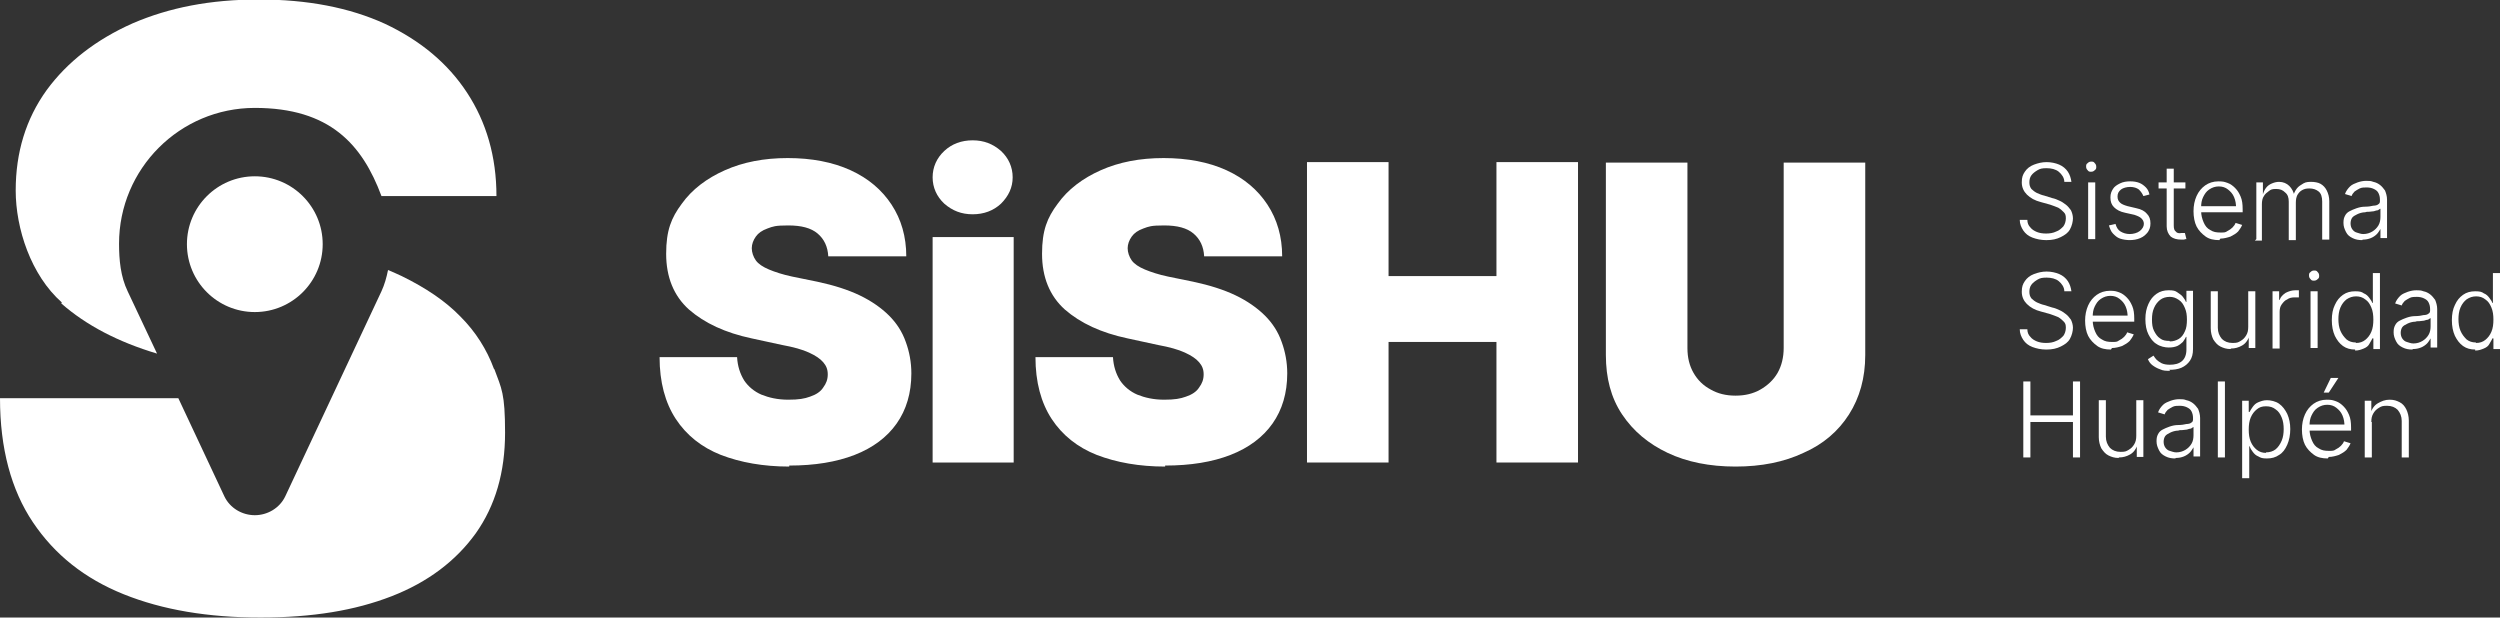 <?xml version="1.0" encoding="UTF-8"?><svg id="Capa_2" xmlns="http://www.w3.org/2000/svg" viewBox="0 0 493.5 121.9"><rect x="0" y="0" width="493.5" height="121.9" fill="#333333" stroke="none"/><defs><style>.cls-1{fill:#fff;}</style></defs><g id="Capa_1-2"><path class="cls-1" d="M403.9,47.4c-1,0-1.9-.2-2.7-.5-.8-.3-1.4-.8-1.8-1.4-.4-.6-.7-1.3-.7-2.1h1.5c0,.6.2,1.1.6,1.5.3.4.8.7,1.3.9.5.2,1.1.3,1.8.3s1.4-.1,2-.4c.6-.2,1-.6,1.4-1,.3-.4.5-1,.5-1.6s-.1-.9-.4-1.2-.6-.6-1.1-.9c-.5-.2-1-.4-1.6-.6l-1.8-.5c-1.2-.3-2.1-.8-2.8-1.5-.6-.6-1-1.4-1-2.4s.2-1.5.6-2.1c.4-.6,1-1.1,1.8-1.4s1.6-.5,2.5-.5,1.8.2,2.5.5c.7.3,1.3.8,1.7,1.4s.6,1.3.7,2h-1.4c0-.8-.5-1.5-1.1-2-.6-.5-1.5-.7-2.4-.7s-1.3.1-1.8.4-.9.6-1.2,1c-.3.4-.4.9-.4,1.4s.1.9.4,1.3c.3.3.7.6,1.1.8.5.2.9.4,1.4.5l1.6.5c.5.1,1,.3,1.4.5.5.2.9.5,1.3.8.4.3.7.7,1,1.1.2.4.4,1,.4,1.6s-.2,1.5-.6,2.2-1,1.1-1.8,1.5c-.8.4-1.7.6-2.8.6Z"/><path class="cls-1" d="M412.8,33.9c-.3,0-.5,0-.7-.3-.2-.2-.3-.4-.3-.7s0-.5.3-.7c.2-.2.4-.3.7-.3s.5,0,.7.3c.2.2.3.4.3.7s0,.5-.3.7c-.2.2-.4.3-.7.3ZM412.2,47.2v-11.2h1.4v11.2h-1.4Z"/><path class="cls-1" d="M420.5,47.4c-.7,0-1.4-.1-2-.3-.6-.2-1-.6-1.4-1s-.6-1-.8-1.6l1.3-.3c.2.7.5,1.2,1,1.5s1.1.5,1.8.5,1.5-.2,2-.6c.5-.4.8-.9.8-1.4s-.2-.8-.5-1.1c-.3-.3-.8-.5-1.4-.7l-1.8-.4c-1-.2-1.7-.6-2.2-1.1-.5-.5-.7-1.1-.7-1.9s.2-1.2.5-1.7c.3-.5.8-.8,1.4-1.1.6-.3,1.3-.4,2-.4s1.3.1,1.8.3c.5.2.9.5,1.3.9s.6.9.7,1.4l-1.2.3c-.2-.5-.5-.9-.9-1.3-.4-.3-1-.5-1.7-.5s-1.4.2-1.8.5c-.5.4-.7.8-.7,1.4s.2.9.5,1.2c.3.3.8.5,1.5.7l1.7.4c1,.2,1.7.6,2.1,1.1.5.5.7,1.1.7,1.9s-.2,1.2-.5,1.7c-.4.5-.8.9-1.5,1.2s-1.4.4-2.2.4Z"/><path class="cls-1" d="M431.4,36v1.2h-5.3v-1.2h5.3ZM427.7,33.3h1.4v11.2c0,.6.1,1,.4,1.2.2.3.6.4,1.1.3,0,0,.2,0,.3,0,.1,0,.3,0,.4,0l.3,1.2c-.1,0-.3,0-.5.1-.2,0-.4,0-.5,0-.9,0-1.6-.2-2.1-.6-.5-.5-.8-1.2-.8-2v-11.3Z"/><path class="cls-1" d="M438.1,47.4c-1.1,0-2-.2-2.7-.7s-1.4-1.2-1.8-2-.6-1.9-.6-3,.2-2.1.6-3c.4-.9,1-1.6,1.7-2.1s1.6-.8,2.6-.8,1.2.1,1.8.3c.6.2,1.1.6,1.5,1,.5.5.8,1,1.1,1.7.3.7.4,1.5.4,2.5v.6h-8.8v-1.2h8.1l-.6.4c0-.8-.1-1.5-.4-2.2s-.7-1.1-1.2-1.5c-.5-.4-1.1-.6-1.8-.6s-1.3.2-1.9.6-.9.9-1.2,1.5c-.3.6-.4,1.3-.4,2v.7c0,.9.2,1.6.5,2.3.3.7.7,1.2,1.3,1.5.6.4,1.2.5,2,.5s1,0,1.4-.3c.4-.2.7-.4,1-.7s.5-.6.6-.9l1.3.4c-.2.5-.5.9-.8,1.3-.4.4-.9.7-1.5,1-.6.2-1.3.4-2,.4Z"/><path class="cls-1" d="M445.4,47.2v-11.2h1.3v2.6s-.1,0-.1,0c.2-.6.4-1.1.7-1.5.3-.4.7-.7,1.2-.9.5-.2.9-.3,1.4-.3.8,0,1.5.3,2,.8.5.5.9,1.2,1,2h-.2c.1-.6.4-1.1.7-1.5.3-.4.8-.7,1.3-1s1.1-.3,1.6-.3,1.3.1,1.8.4.9.7,1.2,1.3c.3.6.5,1.3.5,2.1v7.6h-1.4v-7.5c0-.9-.2-1.6-.7-2-.5-.4-1.1-.6-1.8-.6s-1,.1-1.4.3-.7.5-1,1c-.2.4-.3.9-.3,1.5v7.4h-1.4v-7.6c0-.8-.2-1.4-.7-1.8-.5-.5-1-.7-1.8-.7s-1,.1-1.4.4-.8.6-1,1c-.3.4-.4,1-.4,1.6v7.2h-1.4Z"/><path class="cls-1" d="M466.3,47.4c-.7,0-1.3-.1-1.9-.4-.6-.3-1-.6-1.3-1.2s-.5-1.1-.5-1.8.1-1,.3-1.4c.2-.4.5-.7.9-.9.4-.2.8-.4,1.4-.6s1.1-.3,1.7-.3c.6,0,1.2-.1,1.6-.2.4,0,.8-.1,1-.3.2-.1.3-.3.3-.6v-.3c0-.5-.1-.9-.3-1.3-.2-.4-.5-.6-.9-.8-.4-.2-.9-.3-1.4-.3s-1,0-1.4.2-.7.4-1,.6c-.3.3-.5.6-.6.9l-1.3-.4c.2-.6.6-1.1,1-1.5s1-.6,1.5-.8c.6-.2,1.1-.3,1.7-.3s.9,0,1.4.2c.5.1.9.3,1.3.6.4.3.7.7,1,1.1.2.5.4,1.1.4,1.8v7.6h-1.3v-1.8h0c-.2.3-.4.7-.7,1-.3.3-.7.6-1.2.8-.5.2-1,.3-1.6.3ZM466.5,46.2c.7,0,1.3-.2,1.8-.5.5-.3.9-.7,1.2-1.2.3-.5.4-1.1.4-1.7v-1.6c-.1,0-.3.2-.5.3-.2,0-.5.1-.8.2-.3,0-.6.1-.9.1-.3,0-.6,0-.8.1-.6,0-1.2.2-1.6.4-.4.2-.8.4-1,.7-.2.3-.3.7-.3,1.1s.1.8.3,1.1c.2.3.5.6.9.7s.8.3,1.3.3Z"/><path class="cls-1" d="M403.9,69c-1,0-1.9-.2-2.7-.5-.8-.3-1.4-.8-1.8-1.4-.4-.6-.7-1.3-.7-2.1h1.5c0,.6.2,1.1.6,1.5.3.4.8.7,1.3.9.5.2,1.1.3,1.8.3s1.4-.1,2-.4c.6-.2,1-.6,1.4-1,.3-.4.5-1,.5-1.6s-.1-.9-.4-1.2-.6-.6-1.1-.9c-.5-.2-1-.4-1.6-.6l-1.8-.5c-1.2-.3-2.1-.8-2.8-1.5-.6-.6-1-1.4-1-2.4s.2-1.5.6-2.1c.4-.6,1-1.1,1.8-1.4s1.6-.5,2.5-.5,1.8.2,2.5.5c.7.3,1.3.8,1.7,1.4s.6,1.3.7,2h-1.4c0-.8-.5-1.5-1.1-2-.6-.5-1.5-.7-2.4-.7s-1.3.1-1.8.4-.9.6-1.2,1c-.3.4-.4.9-.4,1.4s.1.9.4,1.3c.3.3.7.6,1.1.8.5.2.9.4,1.4.5l1.6.5c.5.1,1,.3,1.4.5.5.2.9.5,1.3.8.4.3.7.7,1,1.1.2.4.4,1,.4,1.6s-.2,1.5-.6,2.2-1,1.1-1.8,1.5c-.8.4-1.7.6-2.8.6Z"/><path class="cls-1" d="M416.7,69c-1.1,0-2-.2-2.7-.7s-1.4-1.2-1.8-2-.6-1.9-.6-3,.2-2.1.6-3c.4-.9,1-1.6,1.7-2.1s1.6-.8,2.6-.8,1.2.1,1.8.3c.6.2,1.1.6,1.5,1,.5.5.8,1,1.1,1.7.3.7.4,1.5.4,2.5v.6h-8.8v-1.2h8.1l-.6.4c0-.8-.1-1.5-.4-2.2s-.7-1.1-1.2-1.5c-.5-.4-1.1-.6-1.8-.6s-1.3.2-1.9.6-.9.9-1.2,1.5c-.3.6-.4,1.3-.4,2v.7c0,.9.2,1.6.5,2.3.3.7.7,1.2,1.3,1.5.6.4,1.2.5,2,.5s1,0,1.4-.3c.4-.2.7-.4,1-.7s.5-.6.6-.9l1.3.4c-.2.5-.5.9-.8,1.3-.4.4-.9.7-1.5,1-.6.2-1.3.4-2,.4Z"/><path class="cls-1" d="M428.4,73.2c-.8,0-1.4,0-2-.3-.6-.2-1.1-.5-1.5-.8-.4-.3-.7-.7-.9-1.2l1.1-.7c.2.3.4.6.6.8s.6.5,1,.7,1,.3,1.6.3c1,0,1.8-.2,2.4-.7.6-.5.9-1.3.9-2.3v-2.5h-.1c-.1.3-.4.7-.6,1-.3.3-.7.6-1.1.8-.5.2-1,.3-1.7.3s-1.7-.2-2.4-.7c-.7-.4-1.2-1.1-1.6-1.9-.4-.8-.6-1.8-.6-3s.2-2.1.6-3c.4-.9.9-1.5,1.6-2,.7-.5,1.5-.7,2.4-.7s1.3.1,1.7.4.8.5,1.1.9c.3.4.5.7.6,1h.1v-2.2h1.3v11.5c0,1-.2,1.7-.6,2.3-.4.6-1,1.1-1.7,1.4-.7.3-1.5.4-2.4.4ZM428.3,67.4c.7,0,1.3-.2,1.8-.5.5-.3.9-.8,1.2-1.5.3-.6.4-1.4.4-2.3s-.1-1.6-.4-2.3c-.3-.7-.6-1.2-1.2-1.6s-1.1-.6-1.8-.6-1.4.2-1.9.6c-.5.4-.9.9-1.2,1.6-.3.7-.4,1.4-.4,2.3s.1,1.6.4,2.2c.3.6.7,1.2,1.2,1.5.5.4,1.1.5,1.9.5Z"/><path class="cls-1" d="M440.3,68.9c-.8,0-1.4-.2-2-.5-.6-.3-1-.8-1.4-1.4-.3-.6-.5-1.4-.5-2.2v-7.3h1.4v7.2c0,.9.3,1.6.8,2.2.5.5,1.2.8,2.1.8s1.1-.1,1.6-.4.8-.6,1.1-1.1c.3-.5.4-1,.4-1.7v-7h1.4v11.2h-1.3v-2.6h.2c-.3,1-.8,1.7-1.5,2.1-.7.4-1.4.6-2.2.6Z"/><path class="cls-1" d="M448.6,68.7v-11.2h1.3v1.7h.1c.2-.6.6-1,1.2-1.4.6-.3,1.2-.5,1.9-.5s.2,0,.4,0c.1,0,.2,0,.3,0v1.4s-.1,0-.3,0-.3,0-.5,0c-.6,0-1.1.1-1.5.4-.5.2-.8.6-1.1,1-.3.4-.4.9-.4,1.5v7.2h-1.4Z"/><path class="cls-1" d="M456.8,55.4c-.3,0-.5,0-.7-.3-.2-.2-.3-.4-.3-.7s0-.5.3-.7c.2-.2.4-.3.7-.3s.5,0,.7.3c.2.2.3.4.3.7s0,.5-.3.7c-.2.2-.4.3-.7.3ZM456.1,68.7v-11.2h1.4v11.2h-1.4Z"/><path class="cls-1" d="M464.9,69c-.9,0-1.7-.2-2.4-.7-.7-.5-1.2-1.2-1.6-2-.4-.9-.6-1.9-.6-3.1s.2-2.2.6-3c.4-.9.9-1.5,1.6-2,.7-.5,1.5-.7,2.4-.7s1.3.1,1.7.4c.5.2.8.5,1.1.9.3.4.5.7.6,1h.1v-5.9h1.4v15h-1.3v-2.1h-.2c-.1.3-.4.7-.6,1.1s-.6.7-1.1.9c-.5.2-1,.4-1.7.4ZM465.1,67.7c.7,0,1.3-.2,1.8-.6.5-.4.9-.9,1.2-1.6s.4-1.5.4-2.4-.1-1.7-.4-2.4-.6-1.2-1.2-1.6c-.5-.4-1.1-.6-1.8-.6s-1.3.2-1.9.6c-.5.4-.9.9-1.2,1.6-.3.7-.4,1.5-.4,2.3s.1,1.6.4,2.3.7,1.2,1.2,1.7c.5.4,1.1.6,1.8.6Z"/><path class="cls-1" d="M476.2,69c-.7,0-1.3-.1-1.9-.4-.6-.3-1-.6-1.3-1.2s-.5-1.1-.5-1.8.1-1,.3-1.4c.2-.4.5-.7.9-.9.4-.2.8-.4,1.4-.6s1.1-.3,1.7-.3c.6,0,1.2-.1,1.6-.2.4,0,.8-.1,1-.3.2-.1.3-.3.3-.6v-.3c0-.5-.1-.9-.3-1.3-.2-.4-.5-.6-.9-.8-.4-.2-.9-.3-1.4-.3s-1,0-1.4.2-.7.4-1,.6c-.3.3-.5.6-.6.9l-1.3-.4c.2-.6.6-1.1,1-1.5s1-.6,1.5-.8c.6-.2,1.1-.3,1.7-.3s.9,0,1.4.2c.5.1.9.3,1.3.6.4.3.7.7,1,1.1.2.5.4,1.1.4,1.8v7.6h-1.3v-1.8h0c-.2.3-.4.7-.7,1-.3.3-.7.6-1.2.8-.5.2-1,.3-1.6.3ZM476.4,67.8c.7,0,1.3-.2,1.8-.5.5-.3.9-.7,1.2-1.2.3-.5.4-1.1.4-1.7v-1.6c-.1,0-.3.2-.5.3-.2,0-.5.1-.8.2-.3,0-.6.1-.9.1-.3,0-.6,0-.8.1-.6,0-1.2.2-1.6.4-.4.2-.8.4-1,.7-.2.3-.3.7-.3,1.1s.1.8.3,1.1c.2.3.5.6.9.7s.8.3,1.3.3Z"/><path class="cls-1" d="M488.6,69c-.9,0-1.7-.2-2.4-.7-.7-.5-1.2-1.2-1.6-2-.4-.9-.6-1.9-.6-3.1s.2-2.2.6-3c.4-.9.9-1.5,1.6-2,.7-.5,1.5-.7,2.4-.7s1.3.1,1.7.4c.5.2.8.5,1.1.9.3.4.5.7.6,1h.1v-5.9h1.4v15h-1.3v-2.1h-.2c-.1.3-.4.7-.6,1.1s-.6.7-1.1.9c-.5.2-1,.4-1.7.4ZM488.8,67.7c.7,0,1.3-.2,1.8-.6.5-.4.9-.9,1.2-1.6s.4-1.5.4-2.4-.1-1.7-.4-2.4-.6-1.2-1.2-1.6c-.5-.4-1.1-.6-1.8-.6s-1.3.2-1.9.6c-.5.4-.9.9-1.2,1.6-.3.7-.4,1.5-.4,2.3s.1,1.6.4,2.3.7,1.2,1.2,1.7c.5.4,1.1.6,1.8.6Z"/><path class="cls-1" d="M399.4,90.3v-15h1.4v6.7h8.4v-6.7h1.4v15h-1.4v-7h-8.4v7h-1.4Z"/><path class="cls-1" d="M418.2,90.4c-.8,0-1.4-.2-2-.5-.6-.3-1-.8-1.4-1.4-.3-.6-.5-1.4-.5-2.2v-7.3h1.4v7.2c0,.9.3,1.6.8,2.2.5.5,1.2.8,2.1.8s1.1-.1,1.6-.4.8-.6,1.1-1.1c.3-.5.4-1,.4-1.7v-7h1.4v11.2h-1.3v-2.6h.2c-.3,1-.8,1.7-1.5,2.1-.7.4-1.4.6-2.2.6Z"/><path class="cls-1" d="M429.4,90.5c-.7,0-1.3-.1-1.9-.4-.6-.3-1-.6-1.3-1.2s-.5-1.1-.5-1.8.1-1,.3-1.4c.2-.4.5-.7.9-.9.4-.2.8-.4,1.4-.6s1.1-.3,1.7-.3c.6,0,1.2-.1,1.6-.2.4,0,.8-.1,1-.3.2-.1.3-.3.3-.6v-.3c0-.5-.1-.9-.3-1.3-.2-.4-.5-.6-.9-.8-.4-.2-.9-.3-1.4-.3s-1,0-1.4.2-.7.4-1,.6c-.3.3-.5.6-.6.9l-1.3-.4c.2-.6.6-1.1,1-1.5s1-.6,1.5-.8c.6-.2,1.1-.3,1.7-.3s.9,0,1.4.2c.5.1.9.3,1.3.6.4.3.7.7,1,1.1.2.5.4,1.1.4,1.8v7.6h-1.3v-1.8h0c-.2.3-.4.7-.7,1-.3.3-.7.6-1.2.8-.5.2-1,.3-1.6.3ZM429.6,89.3c.7,0,1.3-.2,1.8-.5.5-.3.9-.7,1.2-1.2.3-.5.4-1.1.4-1.7v-1.6c-.1,0-.3.2-.5.3-.2,0-.5.1-.8.2-.3,0-.6.1-.9.1-.3,0-.6,0-.8.1-.6,0-1.2.2-1.6.4-.4.2-.8.4-1,.7-.2.3-.3.7-.3,1.1s.1.8.3,1.1c.2.3.5.6.9.7s.8.3,1.3.3Z"/><path class="cls-1" d="M439.2,75.3v15h-1.4v-15h1.4Z"/><path class="cls-1" d="M442.6,94.5v-15.4h1.3v2.2h.2c.1-.3.4-.7.6-1,.3-.4.6-.7,1.1-.9.5-.2,1-.4,1.7-.4s1.7.2,2.4.7c.7.5,1.2,1.2,1.6,2,.4.9.6,1.9.6,3s-.2,2.2-.6,3.1c-.4.9-.9,1.6-1.6,2-.7.5-1.5.7-2.4.7s-1.2-.1-1.7-.4c-.5-.2-.8-.5-1.1-.9-.3-.4-.5-.7-.6-1.1h-.1v6.3h-1.4ZM447.3,89.3c.7,0,1.4-.2,1.9-.6.5-.4.9-1,1.2-1.7.3-.7.4-1.5.4-2.3s-.1-1.6-.4-2.3c-.3-.7-.6-1.2-1.2-1.6-.5-.4-1.1-.6-1.9-.6s-1.3.2-1.8.6c-.5.4-.9.9-1.2,1.6-.3.7-.4,1.5-.4,2.4s.1,1.7.4,2.4.7,1.2,1.2,1.6c.5.4,1.1.6,1.8.6Z"/><path class="cls-1" d="M459.5,90.5c-1.1,0-2-.2-2.7-.7s-1.4-1.2-1.8-2-.6-1.9-.6-3,.2-2.1.6-3c.4-.9,1-1.6,1.7-2.1s1.6-.8,2.6-.8,1.2.1,1.8.3c.6.2,1.1.6,1.5,1,.5.5.8,1,1.1,1.7.3.7.4,1.5.4,2.5v.6h-8.8v-1.2h8.1l-.6.4c0-.8-.1-1.5-.4-2.2s-.7-1.1-1.2-1.5c-.5-.4-1.1-.6-1.8-.6s-1.3.2-1.9.6-.9.9-1.2,1.5c-.3.6-.4,1.3-.4,2v.7c0,.9.2,1.6.5,2.3.3.7.7,1.2,1.3,1.5.6.4,1.2.5,2,.5s1,0,1.4-.3c.4-.2.7-.4,1-.7s.5-.6.6-.9l1.3.4c-.2.5-.5.9-.8,1.3-.4.4-.9.7-1.5,1-.6.2-1.3.4-2,.4ZM458.7,77.5l1.4-2.9h1.5l-1.9,2.9h-1.1Z"/><path class="cls-1" d="M468.2,83.3v7h-1.4v-11.2h1.3v2.6s-.2,0-.2,0c.3-1,.8-1.7,1.5-2.1.7-.4,1.4-.7,2.3-.7s1.4.2,2,.5c.6.3,1,.8,1.3,1.4.3.6.5,1.4.5,2.2v7.3h-1.4v-7.2c0-.9-.3-1.6-.8-2.2-.5-.5-1.2-.8-2.1-.8s-1.1.1-1.6.4c-.5.3-.8.6-1.1,1.1-.3.5-.4,1-.4,1.7Z"/><path class="cls-1" d="M12.1,59.9c4.9,4.3,11.2,7.6,18.9,9.9l-5.8-12.3c-1.4-2.9-1.7-6.2-1.7-9.4,0-14.8,12-26.8,26.8-26.8s21.2,7.2,25,17.4h22.7c0-7.8-2-14.6-5.8-20.4-3.8-5.8-9.2-10.3-16.2-13.6-7-3.2-15.3-4.8-24.9-4.8s-17.7,1.6-24.9,4.7c-7.2,3.2-12.9,7.6-17,13.2-4.1,5.7-6.1,12.3-6.1,19.8s3,16.7,9.1,22.1Z"/><path class="cls-1" d="M97.5,72.8c-1.4-3.8-3.6-7.3-6.6-10.3-3-3.1-6.9-5.7-11.6-8-.9-.4-1.7-.8-2.7-1.2-.3,1.5-.7,2.9-1.3,4.2l-19,40.5c-1.1,2.3-3.5,3.7-6,3.7s-4.9-1.4-6-3.7l-9.1-19.4c-1.4,0-2.9,0-4.5,0H0c0,9.9,2.2,18.1,6.5,24.5,4.3,6.4,10.2,11.1,17.9,14.2,7.7,3.1,16.7,4.6,27,4.6s18.7-1.4,25.9-4.2c7.2-2.8,12.7-7,16.6-12.4,3.9-5.5,5.8-12.1,5.8-19.9s-.7-8.7-2.1-12.5Z"/><path class="cls-1" d="M50.3,34.8c-7.4,0-13.4,6-13.4,13.4s6,13.4,13.4,13.4,13.4-6,13.4-13.4-6-13.4-13.4-13.4Z"/><path class="cls-1" d="M155.8,92.1c-5.1,0-9.6-.8-13.5-2.3-3.8-1.5-6.8-3.9-8.9-7.1-2.1-3.2-3.2-7.3-3.2-12.2h15.3c.1,1.8.6,3.3,1.4,4.6.8,1.2,2,2.2,3.4,2.8,1.5.6,3.2,1,5.3,1s3.2-.2,4.3-.6c1.2-.4,2.1-1,2.6-1.8.6-.8.9-1.6.9-2.6s-.3-1.7-.9-2.4c-.6-.7-1.5-1.3-2.8-1.9-1.3-.6-3.1-1.1-5.3-1.5l-6-1.3c-5.2-1.1-9.3-3-12.4-5.7-3-2.7-4.5-6.4-4.5-11s1-7.1,3.1-9.9c2-2.8,4.9-5,8.5-6.6s7.7-2.4,12.4-2.4,8.9.8,12.4,2.4,6.2,3.9,8.1,6.8c1.9,2.9,2.9,6.3,2.9,10.2h-15.4c-.1-1.9-.8-3.4-2.1-4.5-1.3-1.1-3.2-1.6-5.8-1.6s-3,.2-4.1.6c-1.1.4-1.8.9-2.3,1.6-.5.7-.8,1.5-.8,2.3s.3,1.7.8,2.4,1.4,1.3,2.6,1.8,2.7,1,4.6,1.4l4.9,1c3.3.7,6.1,1.6,8.4,2.7,2.3,1.1,4.3,2.5,5.8,4,1.5,1.5,2.6,3.2,3.3,5.2.7,1.9,1.1,4,1.1,6.2,0,3.9-1,7.2-2.9,9.9-1.9,2.7-4.7,4.8-8.3,6.2-3.6,1.4-7.9,2.1-12.9,2.1Z"/><path class="cls-1" d="M184.1,91.3v-44.5h16v44.5h-16ZM192,42.3c-2.2,0-4-.7-5.6-2.1-1.5-1.4-2.3-3.2-2.3-5.2s.8-3.8,2.3-5.2c1.5-1.4,3.4-2.1,5.6-2.1s4,.7,5.6,2.1c1.5,1.4,2.3,3.2,2.3,5.2s-.8,3.7-2.3,5.2c-1.5,1.4-3.4,2.1-5.6,2.1Z"/><path class="cls-1" d="M230,92.1c-5.1,0-9.6-.8-13.5-2.3-3.8-1.5-6.8-3.9-8.9-7.1-2.1-3.2-3.2-7.3-3.2-12.2h15.3c.1,1.8.6,3.3,1.4,4.6.8,1.2,2,2.2,3.4,2.8,1.5.6,3.2,1,5.3,1s3.2-.2,4.3-.6c1.2-.4,2.1-1,2.6-1.8.6-.8.9-1.6.9-2.6s-.3-1.7-.9-2.4c-.6-.7-1.5-1.3-2.8-1.9-1.3-.6-3.1-1.1-5.3-1.5l-6-1.3c-5.2-1.1-9.3-3-12.4-5.7-3-2.7-4.5-6.4-4.5-11s1-7.1,3.1-9.9c2-2.8,4.9-5,8.5-6.6s7.7-2.4,12.4-2.4,8.9.8,12.4,2.4,6.2,3.9,8.1,6.8c1.9,2.9,2.9,6.3,2.9,10.2h-15.4c-.1-1.9-.8-3.4-2.1-4.5-1.3-1.1-3.2-1.6-5.8-1.6s-3,.2-4.1.6c-1.1.4-1.8.9-2.3,1.6-.5.7-.8,1.5-.8,2.3s.3,1.7.8,2.4,1.4,1.3,2.6,1.8,2.7,1,4.6,1.4l4.9,1c3.3.7,6.1,1.6,8.4,2.7,2.3,1.1,4.3,2.5,5.8,4,1.5,1.5,2.6,3.2,3.3,5.2.7,1.9,1.1,4,1.1,6.2,0,3.9-1,7.2-2.9,9.9-1.9,2.7-4.7,4.8-8.3,6.2-3.6,1.4-7.9,2.1-12.9,2.1Z"/><path class="cls-1" d="M258,91.3v-59.3h16.1v22.5h21.3v-22.5h16.1v59.3h-16.1v-23.8h-21.3v23.8h-16.1Z"/><path class="cls-1" d="M342.6,92.1c-5.1,0-9.6-.9-13.4-2.7-3.8-1.8-6.8-4.3-9-7.6s-3.2-7.2-3.2-11.7v-38h16.1v36.6c0,1.9.4,3.5,1.2,4.9.8,1.4,1.9,2.5,3.4,3.3,1.4.8,3,1.2,4.9,1.2s3.5-.4,4.9-1.2c1.4-.8,2.6-1.9,3.4-3.3.8-1.4,1.2-3.1,1.2-4.9v-36.6h16.1v38c0,4.5-1.1,8.4-3.2,11.7s-5.1,5.9-9,7.6c-3.8,1.8-8.3,2.7-13.4,2.7Z"/></g></svg>